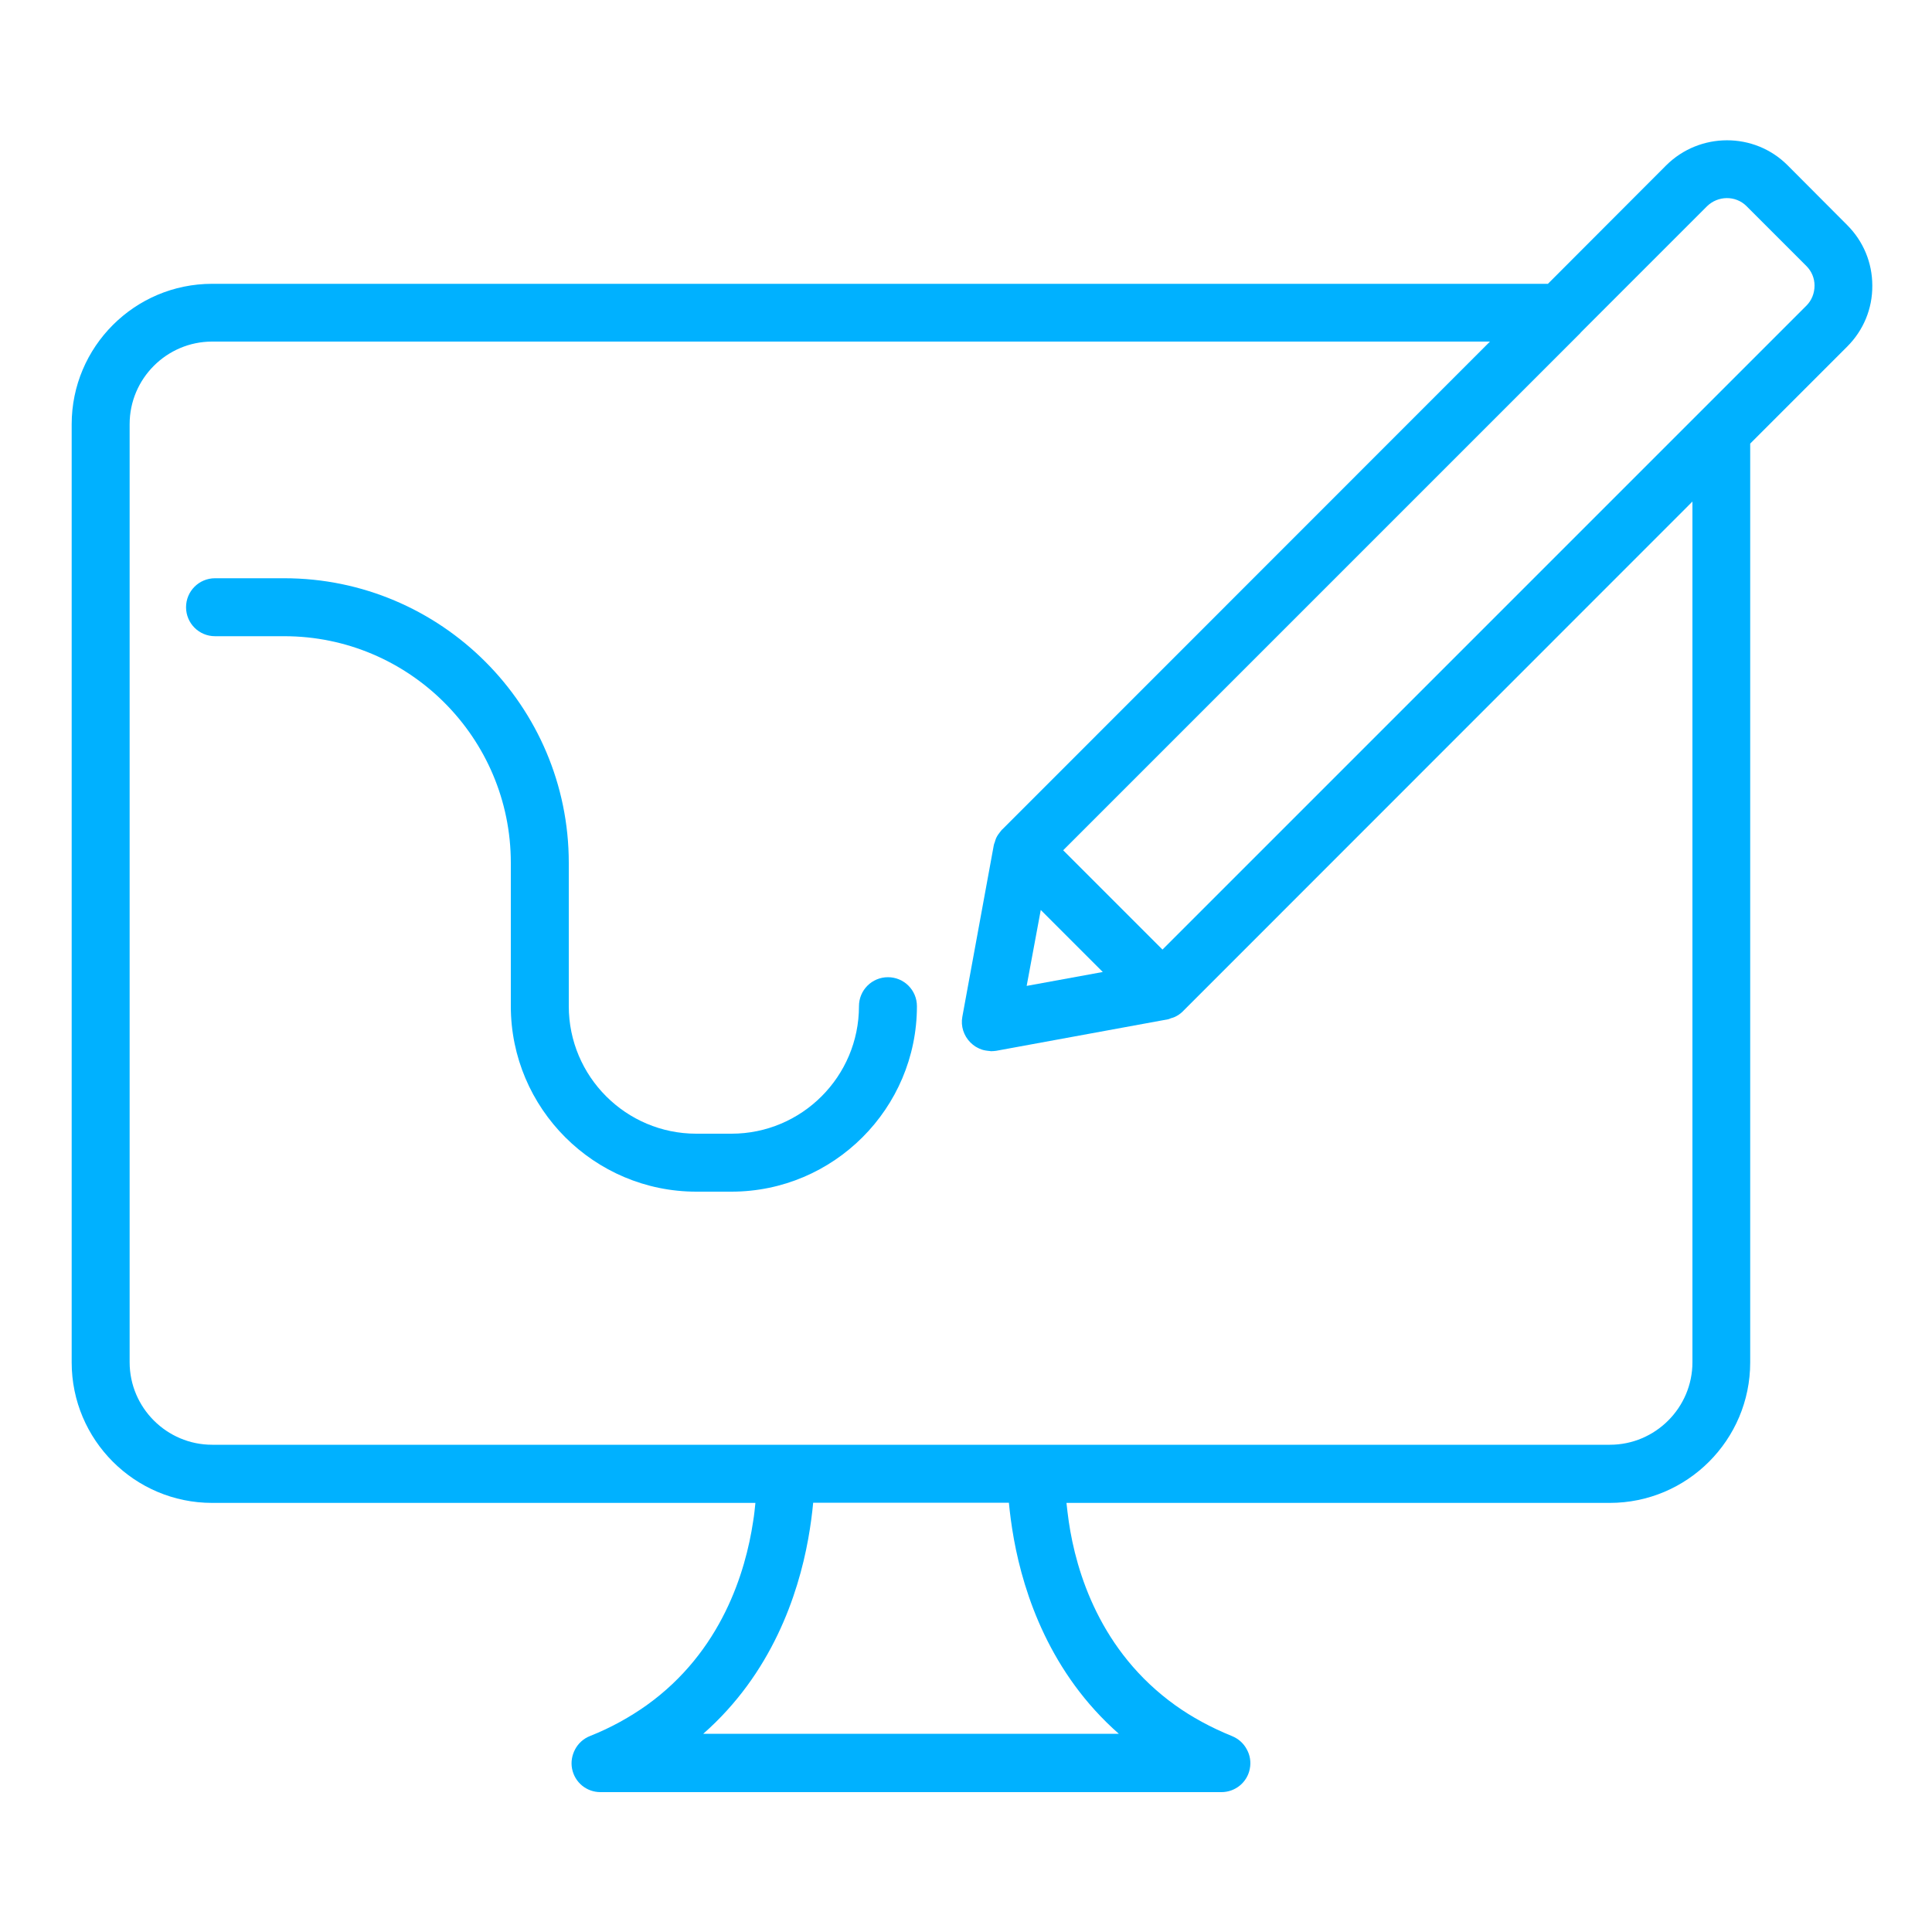 <?xml version="1.0" encoding="UTF-8"?> <svg xmlns="http://www.w3.org/2000/svg" width="60" height="60" viewBox="0 0 60 60" fill="none"><path d="M27.576 30.348C27.078 30.348 26.676 30.75 26.676 31.248C26.676 33.432 24.9 35.208 22.716 35.208H21.624C19.44 35.208 17.664 33.432 17.664 31.248V26.796C17.664 21.924 13.698 17.958 8.826 17.958H6.678C6.18 17.958 5.778 18.36 5.778 18.858C5.778 19.356 6.18 19.758 6.678 19.758H8.826C12.708 19.758 15.864 22.914 15.864 26.796V31.248C15.864 34.422 18.45 37.008 21.624 37.008H22.716C25.89 37.008 28.476 34.422 28.476 31.248C28.476 30.75 28.074 30.348 27.576 30.348Z" fill="#00B1FF"></path><path d="M55.512 5.13C54.48 4.098 52.788 4.098 51.744 5.136L48.072 8.814H6.588C4.182 8.814 2.226 10.77 2.226 13.176V42.312C2.226 44.718 4.182 46.674 6.588 46.674H23.46C23.442 46.848 23.424 47.04 23.388 47.256C23.154 48.81 22.416 51.288 20.076 52.962C19.566 53.322 18.984 53.652 18.318 53.916C18.12 53.994 17.958 54.144 17.862 54.324C17.766 54.504 17.724 54.714 17.766 54.93C17.85 55.356 18.216 55.656 18.648 55.656H28.29H37.932C38.364 55.656 38.736 55.35 38.814 54.93C38.856 54.72 38.82 54.504 38.718 54.324C38.622 54.144 38.466 54 38.262 53.916C37.596 53.646 37.008 53.322 36.504 52.962C34.164 51.288 33.42 48.816 33.192 47.256C33.162 47.04 33.138 46.848 33.12 46.674H49.992C52.398 46.674 54.354 44.718 54.354 42.312V13.776L57.366 10.764C57.87 10.26 58.152 9.588 58.146 8.868C58.146 8.154 57.864 7.488 57.366 6.99L55.512 5.13ZM32.322 28.26L34.248 30.186L31.884 30.618L32.322 28.26ZM31.332 46.668C31.362 46.986 31.41 47.37 31.488 47.802C31.8 49.518 32.616 51.972 34.746 53.844H28.29H21.84C23.97 51.972 24.786 49.524 25.098 47.802C25.176 47.37 25.224 46.986 25.254 46.668H31.332ZM52.56 42.306C52.56 43.716 51.408 44.868 49.998 44.868H32.238H32.232H6.588C5.178 44.868 4.026 43.716 4.026 42.306V13.17C4.026 11.76 5.178 10.608 6.588 10.608H46.272L31.122 25.764C31.116 25.77 31.116 25.77 31.11 25.77C31.098 25.782 31.092 25.806 31.074 25.818C31.02 25.884 30.972 25.95 30.936 26.028C30.918 26.07 30.906 26.112 30.894 26.154C30.882 26.184 30.87 26.214 30.864 26.244L29.886 31.578C29.832 31.866 29.928 32.166 30.138 32.376C30.186 32.424 30.24 32.466 30.294 32.502C30.312 32.514 30.33 32.52 30.348 32.532C30.39 32.556 30.432 32.574 30.48 32.592C30.498 32.598 30.522 32.604 30.54 32.61C30.588 32.622 30.63 32.628 30.678 32.634C30.696 32.634 30.72 32.64 30.738 32.64C30.75 32.64 30.762 32.646 30.774 32.646C30.828 32.646 30.882 32.64 30.936 32.634L36.27 31.656C36.306 31.65 36.336 31.632 36.372 31.62C36.408 31.608 36.444 31.602 36.48 31.584C36.57 31.542 36.654 31.488 36.726 31.416C36.732 31.41 36.738 31.41 36.738 31.404L52.56 15.576V42.306ZM56.1 9.492L36.102 29.49L33.018 26.406L49.08 10.344C49.086 10.338 49.086 10.332 49.092 10.326L53.01 6.408C53.352 6.072 53.898 6.066 54.234 6.396L56.1 8.262C56.262 8.424 56.352 8.64 56.352 8.868C56.352 9.108 56.262 9.33 56.1 9.492Z" fill="#00B1FF"></path></svg> 